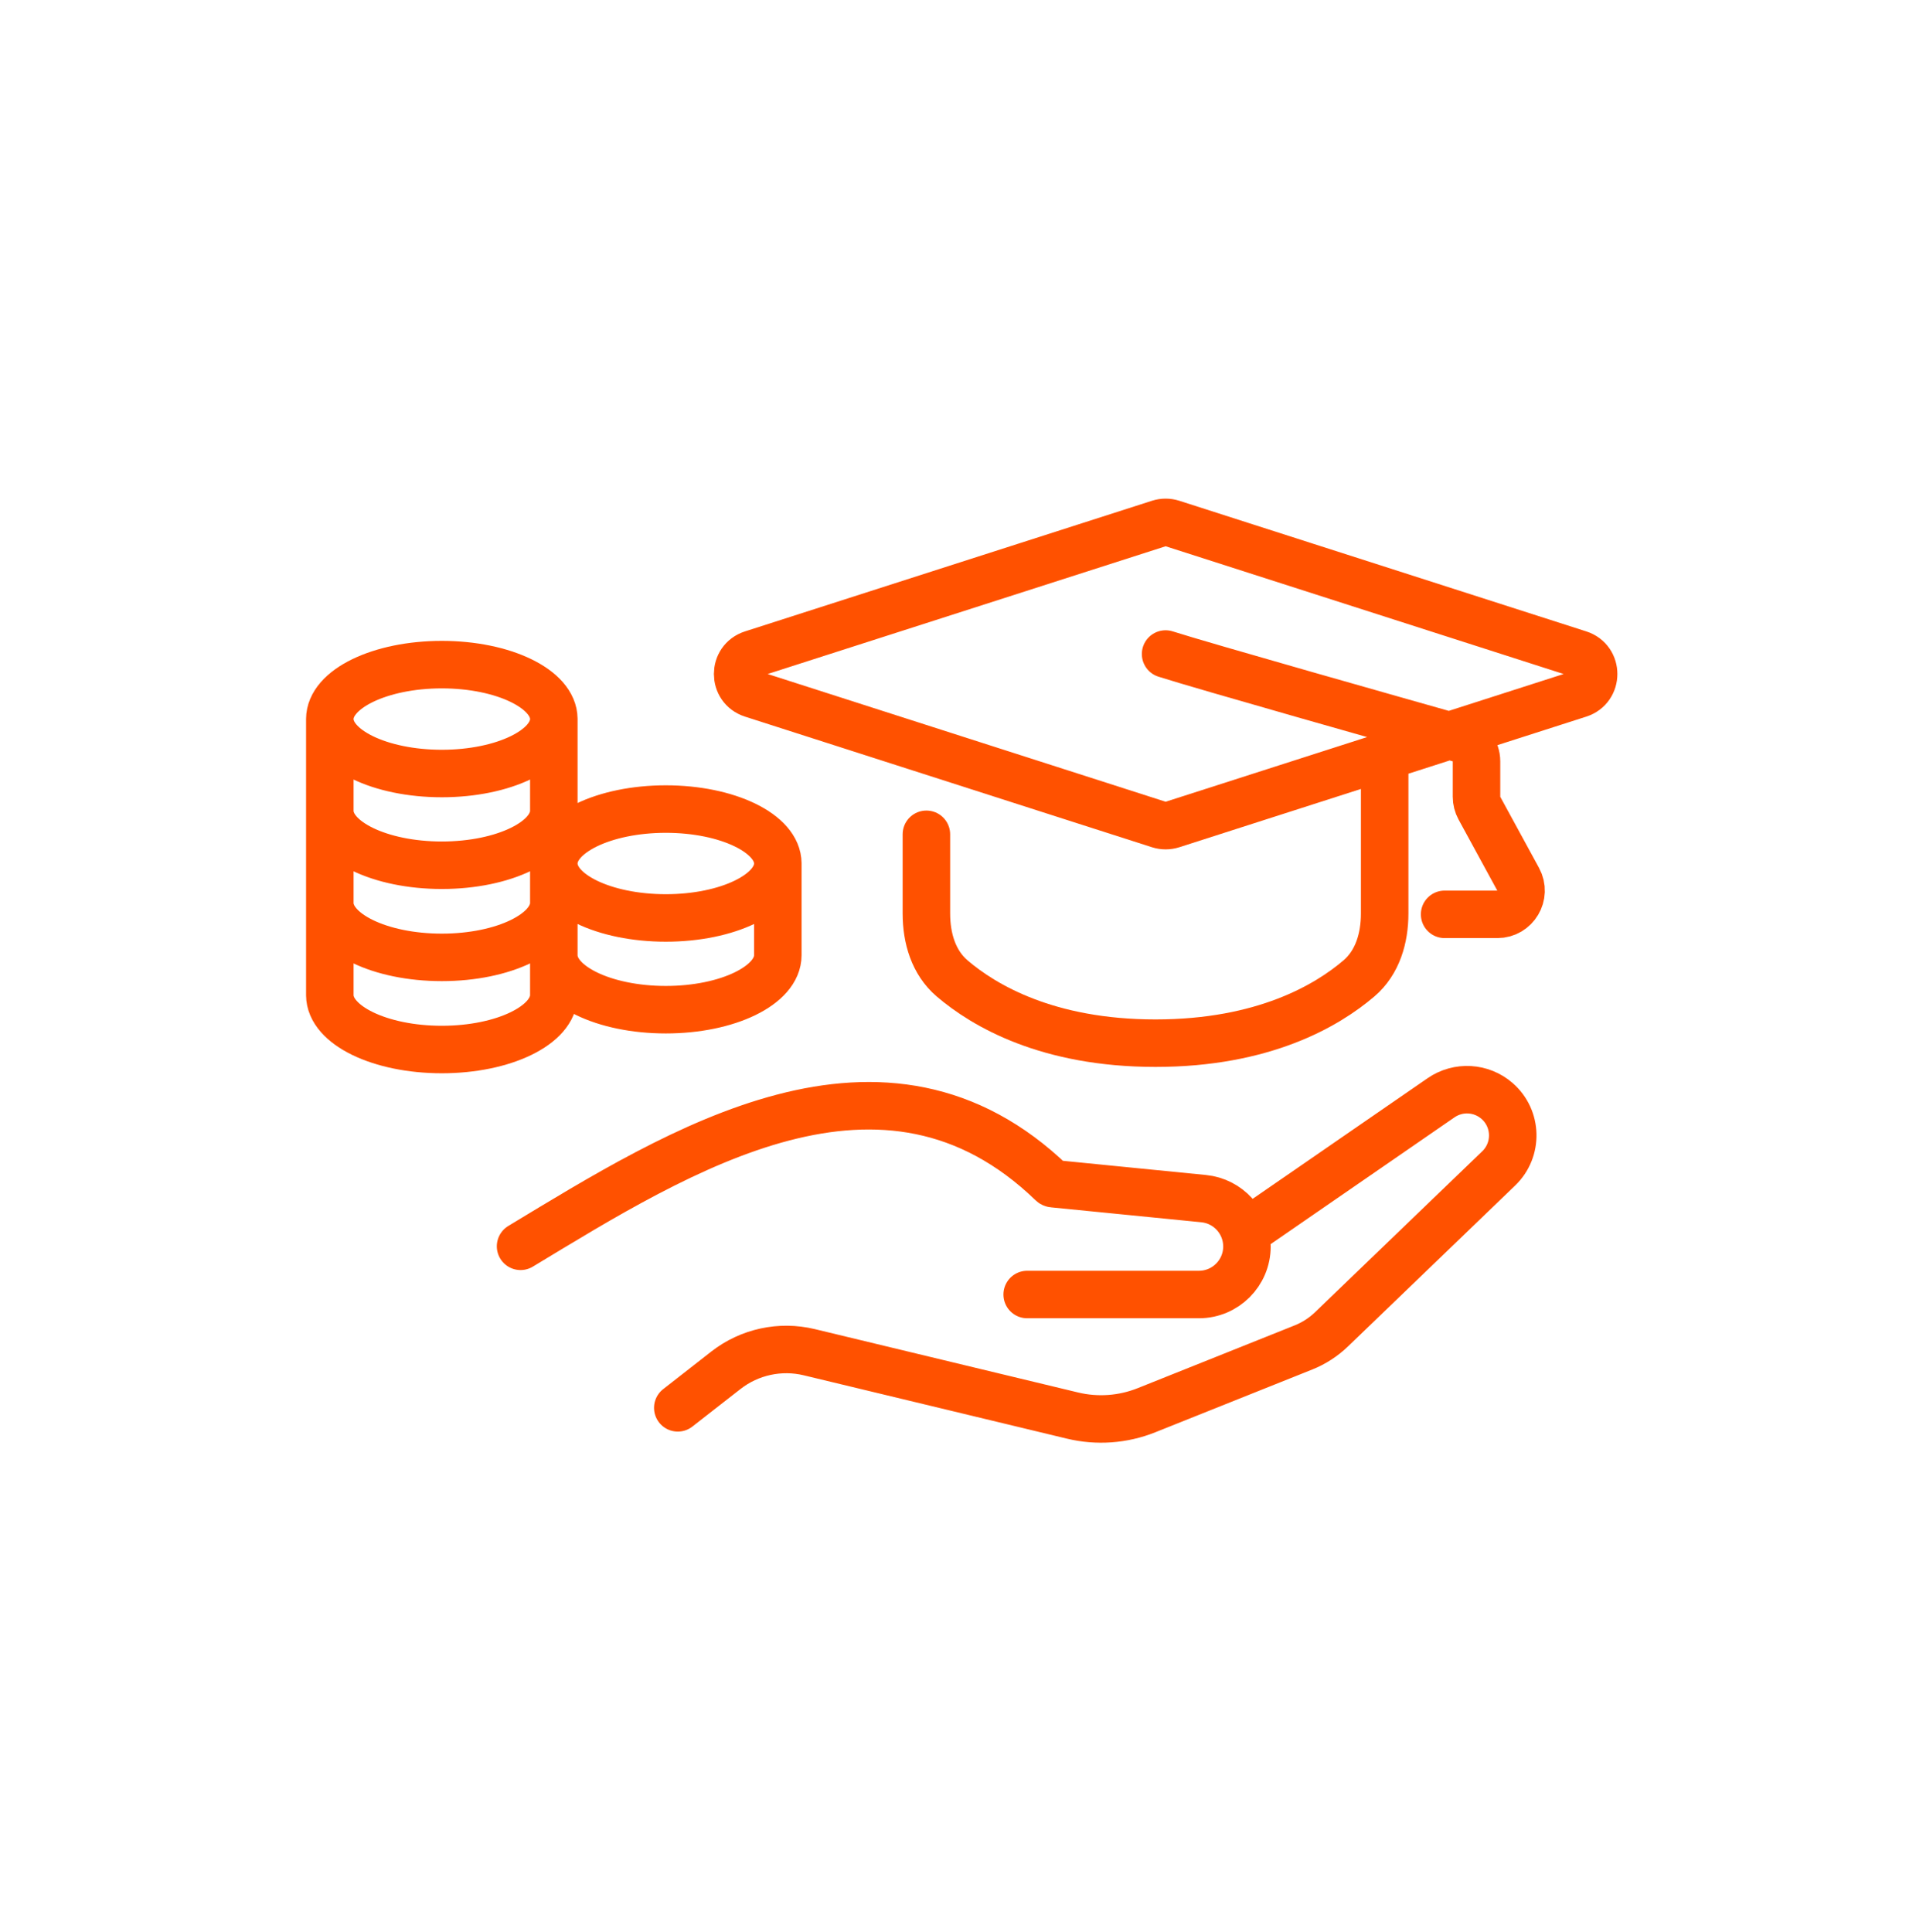 <svg width="121" height="122" viewBox="0 0 121 122" fill="none" xmlns="http://www.w3.org/2000/svg">
<path d="M64.869 81.756H75.713C77.389 81.756 78.748 80.397 78.748 78.72C78.748 77.16 77.565 75.853 76.012 75.7L66.503 74.756C66.48 74.754 66.459 74.744 66.443 74.728C55.813 64.447 42.949 72.622 32.875 78.711M42.804 88.913L45.843 86.54C47.332 85.377 49.271 84.957 51.108 85.399L67.733 89.401C69.287 89.775 70.919 89.657 72.403 89.064L82.316 85.099C82.976 84.835 83.579 84.445 84.091 83.952L94.648 73.789C95.867 72.615 95.821 70.649 94.547 69.535C93.552 68.664 92.093 68.58 91.005 69.331L78.748 77.784" stroke="#FF5100" stroke-width="3" stroke-linecap="round"/>
<path d="M91.231 57.746H94.558C95.696 57.746 96.42 56.528 95.875 55.529L93.428 51.039C93.308 50.819 93.245 50.572 93.245 50.322V48.083C93.245 47.412 92.8 46.822 92.154 46.64C88.374 45.572 75.937 42.051 73.61 41.305M58.504 52.691V57.69C58.504 59.242 58.949 60.783 60.128 61.791C62.134 63.505 66.146 65.882 72.974 65.882C79.803 65.882 83.815 63.505 85.821 61.791C87 60.783 87.445 59.242 87.445 57.69V48.68M47.505 41.305L73.207 33.054C73.471 32.97 73.754 32.97 74.018 33.054L99.721 41.305C100.948 41.699 100.948 43.435 99.721 43.83L74.018 52.08C73.754 52.164 73.471 52.164 73.207 52.08L47.505 43.83C46.277 43.435 46.277 41.699 47.505 41.305Z" stroke="#FF5100" stroke-width="3" stroke-linecap="round"/>
<path d="M34.975 54.536C34.975 56.435 38.141 57.974 42.048 57.974C45.954 57.974 49.121 56.435 49.121 54.536C49.121 54.534 49.121 54.532 49.121 54.53M34.975 54.536C34.975 52.637 38.141 51.097 42.048 51.097C45.95 51.097 49.114 52.634 49.121 54.53M34.975 54.536V60.329C34.975 62.228 38.141 63.768 42.048 63.768C45.954 63.768 49.121 62.228 49.121 60.329L49.121 54.53M20.829 45.413C20.829 47.312 23.995 48.852 27.902 48.852C31.808 48.852 34.975 47.312 34.975 45.413C34.975 45.411 34.975 45.41 34.975 45.407M20.829 45.413C20.829 43.514 23.995 41.975 27.902 41.975C31.804 41.975 34.968 43.511 34.975 45.407M20.829 45.413L20.829 62.85M34.975 51.207C34.975 53.106 31.808 54.645 27.902 54.645C23.995 54.645 20.829 53.106 20.829 51.207M34.975 57.026C34.975 58.925 31.808 60.464 27.902 60.464C23.995 60.464 20.829 58.925 20.829 57.026M20.829 62.844C20.829 62.846 20.829 62.848 20.829 62.85M34.975 45.407L34.975 62.844C34.975 64.743 31.808 66.283 27.902 66.283C23.999 66.283 20.835 64.747 20.829 62.85" stroke="#FF5100" stroke-width="3" stroke-linecap="round"/>
</svg>
